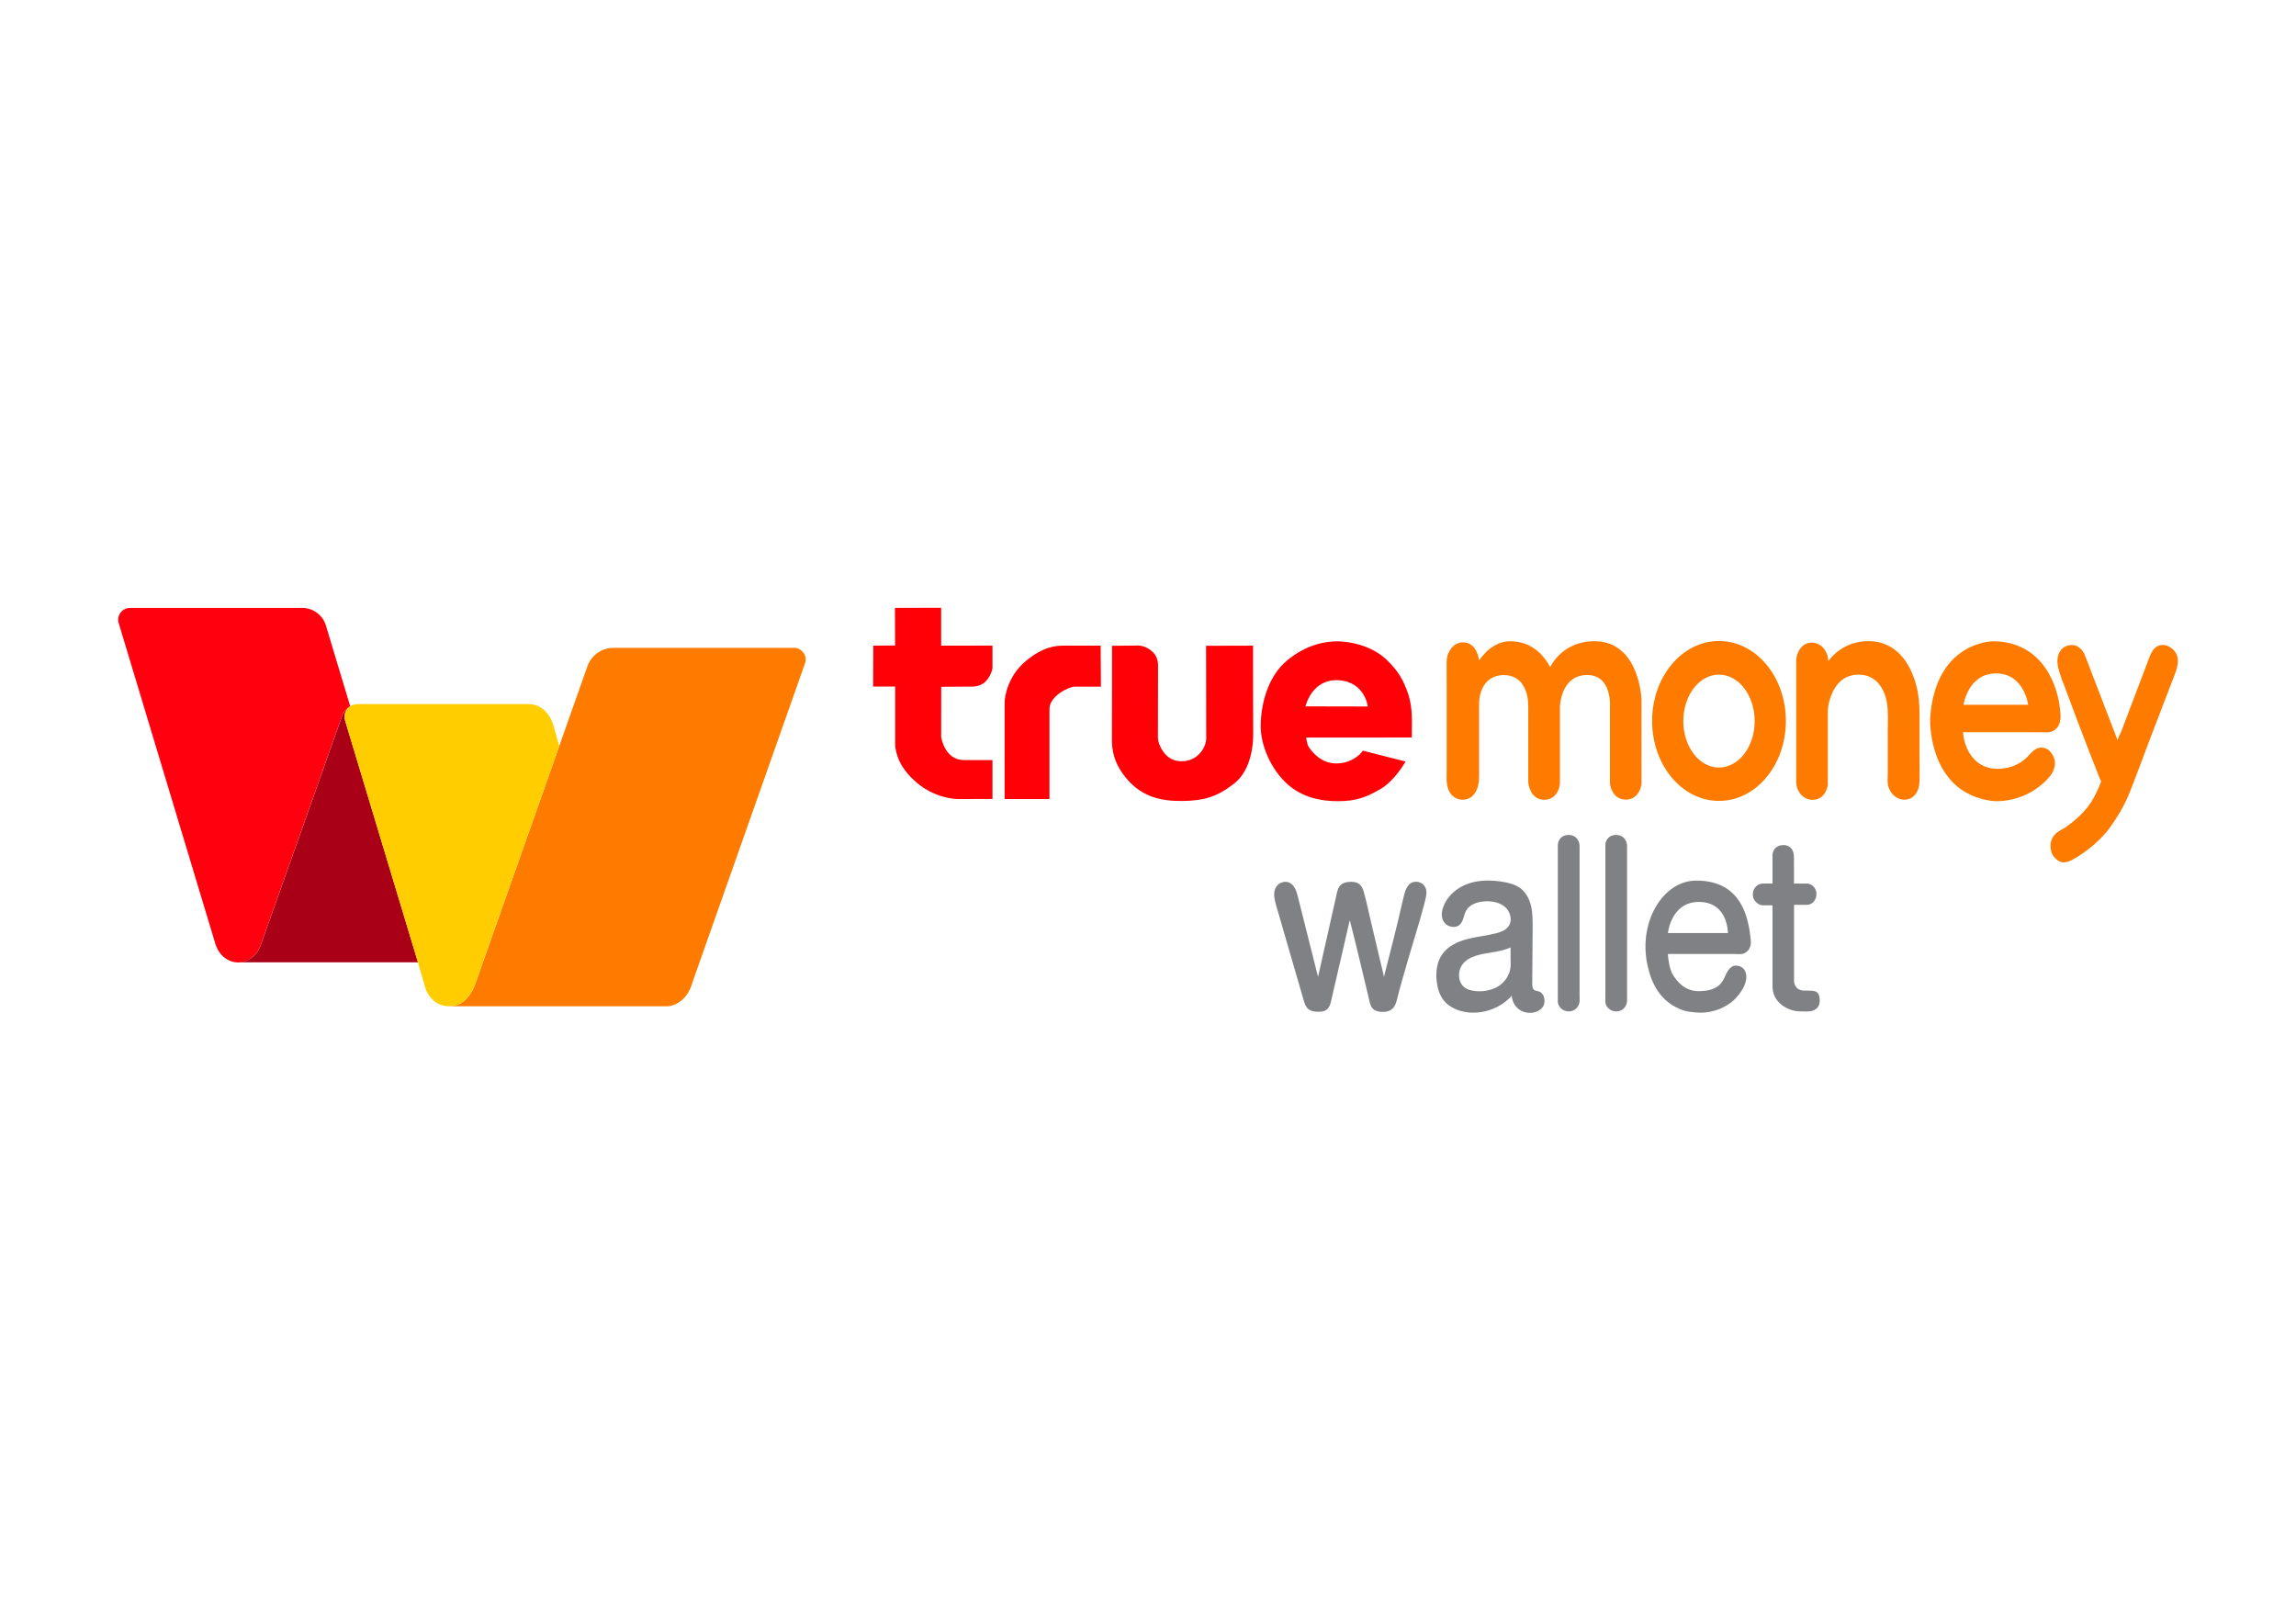 <svg width="34" height="24" viewBox="0 0 34 24" fill="none" xmlns="http://www.w3.org/2000/svg">
<rect width="34" height="24" fill="white"/>
<g clip-path="url(#clip0_72621_1261)">
<path d="M30.506 10.499C30.449 10.007 30.153 9.496 29.513 9.496C29.513 9.496 28.651 9.496 28.582 10.649C28.581 10.672 28.582 10.695 28.583 10.717C28.586 10.777 28.592 10.837 28.601 10.896C28.614 10.979 28.633 11.06 28.658 11.139C28.688 11.231 28.726 11.321 28.777 11.403C28.831 11.493 28.899 11.575 28.98 11.643C29.072 11.719 29.177 11.777 29.291 11.813C29.362 11.837 29.436 11.854 29.51 11.861C29.612 11.871 29.714 11.857 29.813 11.833C29.972 11.794 30.119 11.718 30.242 11.611C30.293 11.567 30.343 11.517 30.381 11.461C30.381 11.461 30.461 11.342 30.416 11.223C30.388 11.148 30.331 11.078 30.245 11.071C30.147 11.062 30.091 11.136 30.03 11.199C30.03 11.199 29.878 11.385 29.582 11.385C29.398 11.385 29.26 11.301 29.171 11.162C29.112 11.07 29.077 10.951 29.07 10.843H29.875C29.974 10.843 30.072 10.843 30.171 10.843C30.204 10.843 30.238 10.843 30.271 10.844C30.303 10.846 30.338 10.846 30.369 10.838C30.409 10.826 30.452 10.794 30.474 10.761C30.525 10.683 30.515 10.587 30.505 10.498L30.506 10.499ZM29.077 10.437C29.077 10.437 29.142 9.972 29.559 9.972C29.975 9.972 30.034 10.437 30.034 10.437H29.077Z" fill="#FF7B00"/>
<path d="M30.501 9.968C30.508 9.99 30.516 10.011 30.524 10.032C30.524 10.057 30.547 10.095 30.557 10.12L30.591 10.213C30.614 10.275 30.637 10.337 30.66 10.399C30.705 10.519 30.75 10.64 30.796 10.761C30.847 10.896 30.9 11.031 30.952 11.166C30.979 11.235 31.006 11.304 31.033 11.373C31.047 11.406 31.06 11.44 31.073 11.474C31.08 11.491 31.086 11.508 31.093 11.525C31.096 11.533 31.117 11.568 31.114 11.575C31.074 11.675 31.031 11.774 30.974 11.865C30.903 11.98 30.806 12.08 30.702 12.165C30.679 12.183 30.603 12.241 30.578 12.257C30.525 12.289 30.471 12.311 30.428 12.359C30.387 12.405 30.364 12.464 30.364 12.525C30.364 12.576 30.376 12.627 30.404 12.671C30.428 12.706 30.459 12.736 30.497 12.756C30.536 12.777 30.587 12.771 30.628 12.758C30.667 12.745 30.703 12.724 30.739 12.703C30.893 12.609 31.036 12.495 31.157 12.362C31.169 12.349 31.18 12.336 31.192 12.322C31.205 12.306 31.218 12.29 31.23 12.273C31.23 12.273 31.424 12.023 31.539 11.73C31.655 11.436 31.795 11.055 31.795 11.055C31.893 10.799 31.99 10.542 32.089 10.287C32.125 10.195 32.159 10.104 32.195 10.013C32.232 9.917 32.27 9.812 32.24 9.713C32.199 9.58 32.013 9.488 31.904 9.603C31.862 9.646 31.841 9.703 31.82 9.758C31.725 10.008 31.629 10.259 31.535 10.509C31.494 10.616 31.454 10.723 31.413 10.831C31.405 10.852 31.352 10.945 31.361 10.968C31.312 10.839 31.262 10.711 31.212 10.582C31.121 10.344 31.029 10.106 30.938 9.868C30.916 9.81 30.894 9.752 30.87 9.695C30.849 9.644 30.813 9.599 30.764 9.572C30.691 9.533 30.593 9.551 30.535 9.608C30.482 9.66 30.462 9.74 30.468 9.815C30.471 9.868 30.485 9.918 30.502 9.968H30.501Z" fill="#FF7B00"/>
<path d="M21.425 9.76C21.422 9.79 21.422 9.82 21.422 9.85C21.423 9.936 21.423 10.023 21.423 10.109V11.24C21.423 11.302 21.423 11.365 21.423 11.428C21.423 11.485 21.419 11.545 21.426 11.602C21.434 11.664 21.455 11.726 21.498 11.772C21.535 11.813 21.584 11.837 21.639 11.841C21.647 11.842 21.654 11.842 21.662 11.842C21.733 11.842 21.796 11.809 21.836 11.751C21.871 11.702 21.889 11.646 21.897 11.587C21.905 11.525 21.903 11.463 21.903 11.401C21.903 11.35 21.903 11.298 21.903 11.247C21.903 11.196 21.903 11.145 21.903 11.094V10.486C21.903 10.423 21.901 10.362 21.915 10.3C21.934 10.218 21.972 10.136 22.036 10.079C22.095 10.026 22.172 10.001 22.252 9.997C22.259 9.997 22.265 9.997 22.272 9.997C22.351 9.997 22.43 10.02 22.49 10.072C22.543 10.118 22.576 10.179 22.599 10.244C22.632 10.334 22.632 10.433 22.631 10.528C22.631 10.717 22.631 10.906 22.631 11.095V11.587C22.631 11.587 22.652 11.843 22.867 11.843C23.081 11.843 23.1 11.607 23.1 11.607V10.474C23.1 10.474 23.105 9.996 23.504 9.996C23.874 9.995 23.841 10.463 23.841 10.463V11.612C23.841 11.612 23.871 11.841 24.075 11.841C24.279 11.841 24.308 11.616 24.308 11.616V10.359C24.308 10.359 24.281 9.495 23.611 9.495C23.125 9.495 22.959 9.879 22.955 9.878C22.953 9.878 22.951 9.872 22.95 9.871C22.946 9.864 22.943 9.857 22.939 9.85C22.933 9.839 22.927 9.829 22.921 9.819C22.912 9.806 22.903 9.792 22.895 9.779C22.884 9.764 22.872 9.749 22.861 9.735C22.848 9.719 22.834 9.703 22.819 9.688C22.803 9.672 22.786 9.655 22.768 9.641C22.75 9.625 22.73 9.61 22.709 9.597C22.687 9.582 22.665 9.569 22.641 9.557C22.571 9.523 22.493 9.502 22.414 9.498C22.393 9.497 22.373 9.495 22.353 9.496C22.303 9.496 22.254 9.506 22.207 9.524C22.18 9.534 22.154 9.547 22.129 9.561C22.105 9.575 22.081 9.592 22.059 9.609C22.033 9.63 22.009 9.652 21.986 9.677C21.96 9.705 21.935 9.735 21.912 9.766C21.909 9.77 21.906 9.774 21.903 9.778C21.903 9.778 21.875 9.512 21.667 9.512C21.583 9.512 21.514 9.557 21.472 9.627C21.456 9.653 21.443 9.682 21.434 9.711C21.43 9.727 21.427 9.743 21.425 9.76Z" fill="#FF7B00"/>
<path d="M25.455 9.492C24.908 9.492 24.465 10.022 24.465 10.676C24.465 11.33 24.908 11.86 25.455 11.86C26.003 11.86 26.446 11.33 26.446 10.676C26.446 10.022 26.003 9.492 25.455 9.492ZM25.455 11.366C25.163 11.366 24.927 11.058 24.927 10.678C24.927 10.298 25.163 9.99 25.455 9.99C25.747 9.99 25.984 10.298 25.984 10.678C25.984 11.058 25.747 11.366 25.455 11.366Z" fill="#FF7B00"/>
<path d="M27.072 9.783C27.072 9.735 27.061 9.688 27.036 9.646C27.002 9.585 26.938 9.516 26.825 9.516C26.756 9.516 26.697 9.551 26.658 9.606C26.642 9.628 26.63 9.652 26.62 9.678C26.605 9.715 26.599 9.751 26.599 9.791C26.599 9.792 26.599 9.794 26.599 9.795C26.599 9.882 26.599 9.969 26.599 10.057V11.505C26.599 11.556 26.594 11.605 26.609 11.655C26.639 11.76 26.726 11.844 26.841 11.844C27.041 11.844 27.067 11.622 27.067 11.622V10.551C27.067 10.494 27.074 10.436 27.09 10.38C27.132 10.232 27.235 9.99 27.524 9.99C27.62 9.99 27.712 10.021 27.783 10.085C27.842 10.139 27.883 10.209 27.91 10.282C27.962 10.422 27.957 10.567 27.956 10.713C27.956 10.756 27.955 10.799 27.955 10.842V11.443C27.955 11.517 27.943 11.593 27.969 11.664C28.004 11.762 28.091 11.842 28.201 11.842C28.279 11.842 28.344 11.801 28.383 11.734C28.423 11.665 28.426 11.593 28.426 11.515C28.426 11.354 28.425 11.193 28.425 11.032V10.572C28.425 10.393 28.406 10.218 28.346 10.047C28.303 9.927 28.244 9.811 28.159 9.715C28.066 9.608 27.942 9.533 27.802 9.506C27.758 9.498 27.712 9.494 27.667 9.494C27.299 9.494 27.11 9.741 27.079 9.784C27.078 9.786 27.073 9.784 27.073 9.782L27.072 9.783Z" fill="#FF7B00"/>
<path d="M23.07 14.849C23.067 14.829 23.069 14.805 23.069 14.785V12.514C23.069 12.475 23.086 12.435 23.114 12.407C23.142 12.379 23.181 12.365 23.221 12.364C23.224 12.364 23.226 12.364 23.229 12.364C23.27 12.364 23.31 12.376 23.34 12.405C23.375 12.439 23.392 12.484 23.391 12.531C23.391 12.574 23.391 12.618 23.391 12.661V14.749C23.391 14.784 23.395 14.822 23.387 14.856C23.368 14.929 23.306 14.977 23.23 14.977C23.158 14.977 23.093 14.931 23.073 14.862C23.072 14.857 23.071 14.853 23.071 14.849L23.07 14.849Z" fill="#808184"/>
<path d="M23.773 14.849C23.77 14.829 23.773 14.805 23.773 14.785V12.514C23.773 12.475 23.789 12.435 23.817 12.407C23.845 12.379 23.884 12.365 23.924 12.364C23.927 12.364 23.93 12.364 23.932 12.364C23.973 12.364 24.013 12.376 24.043 12.405C24.078 12.439 24.095 12.484 24.094 12.531C24.094 12.574 24.094 12.618 24.094 12.661V14.749C24.094 14.784 24.098 14.822 24.09 14.856C24.071 14.929 24.009 14.977 23.933 14.977C23.861 14.977 23.796 14.931 23.776 14.862C23.775 14.857 23.774 14.853 23.774 14.849L23.773 14.849Z" fill="#808184"/>
<path d="M20.485 14.421C20.481 14.405 20.477 14.39 20.474 14.374C20.466 14.343 20.458 14.311 20.451 14.28C20.436 14.217 20.421 14.154 20.406 14.091C20.372 13.947 20.337 13.8 20.303 13.655C20.269 13.51 20.239 13.364 20.199 13.221C20.197 13.212 20.194 13.203 20.192 13.195C20.18 13.158 20.165 13.123 20.135 13.097C20.092 13.058 20.019 13.053 19.961 13.061C19.919 13.066 19.876 13.08 19.847 13.111C19.816 13.143 19.806 13.187 19.796 13.229C19.703 13.642 19.611 14.054 19.518 14.466C19.419 14.071 19.319 13.675 19.22 13.28C19.199 13.2 19.173 13.111 19.099 13.073C19.033 13.039 18.943 13.066 18.903 13.126C18.845 13.211 18.872 13.317 18.898 13.408C19.033 13.873 19.168 14.339 19.303 14.805C19.318 14.857 19.335 14.912 19.378 14.946C19.414 14.973 19.461 14.981 19.505 14.982C19.558 14.985 19.617 14.979 19.655 14.943C19.69 14.911 19.703 14.863 19.713 14.816L19.985 13.638C19.985 13.634 19.99 13.635 19.991 13.638C20.08 13.983 20.162 14.332 20.245 14.679C20.256 14.727 20.268 14.775 20.279 14.824C20.288 14.862 20.298 14.902 20.324 14.931C20.359 14.971 20.416 14.983 20.469 14.984C20.511 14.985 20.555 14.98 20.591 14.959C20.647 14.926 20.674 14.861 20.688 14.798C20.731 14.616 20.787 14.437 20.838 14.256C20.92 13.971 21.012 13.688 21.087 13.401C21.094 13.374 21.101 13.348 21.107 13.321C21.114 13.291 21.121 13.261 21.123 13.23C21.125 13.187 21.117 13.145 21.084 13.108C21.053 13.072 21.007 13.054 20.959 13.057C20.831 13.066 20.802 13.21 20.779 13.309C20.691 13.696 20.591 14.087 20.494 14.466" fill="#808184"/>
<path d="M22.798 14.685C22.768 14.672 22.731 14.676 22.71 14.652C22.691 14.63 22.69 14.594 22.69 14.565C22.692 14.288 22.694 14.011 22.696 13.733C22.696 13.627 22.697 13.519 22.672 13.416C22.648 13.312 22.595 13.211 22.508 13.148C22.438 13.099 22.354 13.076 22.269 13.061C22.098 13.031 21.917 13.027 21.752 13.082C21.628 13.123 21.513 13.201 21.438 13.307C21.388 13.377 21.342 13.477 21.352 13.567C21.355 13.601 21.367 13.633 21.389 13.662C21.441 13.73 21.553 13.751 21.616 13.693C21.673 13.642 21.673 13.553 21.711 13.485C21.764 13.391 21.881 13.353 21.989 13.347C22.096 13.341 22.21 13.363 22.29 13.433C22.369 13.504 22.4 13.633 22.338 13.718C22.296 13.776 22.224 13.803 22.155 13.82C22.013 13.857 21.867 13.869 21.726 13.906C21.585 13.943 21.445 14.009 21.36 14.127C21.279 14.239 21.26 14.386 21.274 14.523C21.285 14.627 21.314 14.732 21.379 14.814C21.462 14.917 21.594 14.973 21.726 14.99C21.969 15.021 22.226 14.926 22.387 14.744C22.39 14.818 22.425 14.89 22.483 14.938C22.54 14.985 22.618 15.006 22.692 14.996C22.765 14.986 22.843 14.944 22.864 14.873C22.884 14.806 22.864 14.713 22.796 14.683L22.798 14.685ZM22.367 14.331C22.356 14.418 22.312 14.498 22.248 14.558C22.217 14.587 22.182 14.611 22.144 14.629C22.032 14.681 21.894 14.693 21.775 14.663C21.66 14.635 21.602 14.544 21.606 14.429C21.61 14.334 21.66 14.254 21.741 14.204C21.817 14.157 21.905 14.136 21.992 14.12C22.107 14.1 22.225 14.087 22.333 14.045C22.342 14.041 22.355 14.036 22.369 14.029C22.369 14.081 22.369 14.133 22.369 14.185C22.369 14.233 22.374 14.283 22.367 14.331Z" fill="#808184"/>
<path d="M26.248 13.083C26.248 13.072 26.248 13.061 26.248 13.049C26.248 13.021 26.248 12.994 26.248 12.966C26.248 12.929 26.248 12.894 26.248 12.857C26.248 12.822 26.248 12.787 26.248 12.751C26.248 12.725 26.248 12.699 26.248 12.673C26.248 12.655 26.248 12.638 26.254 12.62C26.258 12.609 26.263 12.597 26.269 12.586C26.287 12.556 26.316 12.534 26.349 12.523C26.369 12.517 26.39 12.514 26.411 12.514C26.45 12.514 26.489 12.525 26.517 12.554C26.564 12.601 26.567 12.669 26.566 12.732C26.564 12.777 26.566 12.821 26.566 12.866V13.084H26.734C26.755 13.084 26.776 13.082 26.796 13.09C26.857 13.113 26.894 13.165 26.898 13.228C26.898 13.232 26.898 13.237 26.898 13.241C26.898 13.296 26.874 13.347 26.827 13.378C26.82 13.383 26.811 13.386 26.803 13.39C26.786 13.398 26.769 13.399 26.75 13.399C26.689 13.399 26.628 13.399 26.567 13.399V14.535C26.567 14.535 26.572 14.669 26.72 14.669C26.869 14.669 26.947 14.659 26.947 14.82C26.947 14.865 26.934 14.906 26.899 14.936C26.861 14.967 26.809 14.979 26.761 14.978C26.703 14.977 26.646 14.98 26.589 14.971C26.536 14.962 26.485 14.943 26.439 14.917C26.36 14.873 26.296 14.806 26.267 14.721C26.253 14.681 26.248 14.639 26.248 14.598V13.406C26.219 13.406 26.189 13.406 26.161 13.406C26.133 13.406 26.104 13.409 26.076 13.402C26.032 13.391 25.99 13.354 25.971 13.313C25.961 13.292 25.956 13.268 25.956 13.245C25.956 13.188 25.982 13.136 26.03 13.106C26.055 13.091 26.078 13.085 26.107 13.084C26.153 13.082 26.201 13.084 26.248 13.084L26.248 13.083Z" fill="#808184"/>
<path d="M25.92 13.868C25.875 13.461 25.709 13.04 25.119 13.04C24.631 13.04 24.272 13.635 24.389 14.254C24.446 14.553 24.581 14.842 24.927 14.962C24.984 14.982 25.056 14.987 25.116 14.993C25.298 15.011 25.496 14.953 25.639 14.841C25.747 14.756 25.905 14.55 25.849 14.398C25.827 14.336 25.782 14.305 25.713 14.299C25.633 14.292 25.584 14.376 25.566 14.414C25.52 14.504 25.485 14.677 25.156 14.677C24.957 14.677 24.844 14.549 24.773 14.435C24.725 14.359 24.704 14.216 24.698 14.127H25.413C25.493 14.127 25.573 14.127 25.652 14.127C25.678 14.127 25.706 14.127 25.732 14.129C25.759 14.13 25.786 14.13 25.812 14.123C25.844 14.114 25.879 14.087 25.897 14.06C25.938 13.995 25.929 13.942 25.92 13.868V13.868ZM24.699 13.817C24.699 13.817 24.745 13.356 25.156 13.356C25.594 13.356 25.587 13.817 25.587 13.817H24.699Z" fill="#808184"/>
<path d="M13.937 9L13.253 9.002L13.255 9.558L12.932 9.561L12.93 10.166H13.256C13.256 10.166 13.255 10.986 13.256 11.025C13.257 11.064 13.267 11.306 13.526 11.545C13.827 11.837 14.184 11.832 14.184 11.832L14.697 11.831V11.255C14.697 11.255 14.559 11.255 14.273 11.255C13.987 11.255 13.937 10.914 13.937 10.914L13.938 10.17C13.938 10.17 14.153 10.168 14.402 10.167C14.65 10.166 14.697 9.897 14.697 9.897V9.56L13.937 9.561V9Z" fill="#FF0007"/>
<path d="M15.75 9.561C15.645 9.561 15.456 9.568 15.189 9.79C14.922 10.012 14.876 10.325 14.877 10.402C14.878 10.479 14.877 11.832 14.877 11.832H15.541C15.541 11.832 15.541 10.687 15.541 10.496C15.541 10.305 15.833 10.168 15.913 10.168C15.993 10.168 16.303 10.168 16.303 10.168L16.299 9.561H15.75V9.561Z" fill="#FF0007"/>
<path d="M18.555 9.561L17.86 9.563C17.86 9.563 17.862 10.826 17.862 10.938C17.862 11.049 17.754 11.273 17.493 11.273C17.233 11.273 17.147 10.995 17.147 10.935C17.147 10.875 17.149 10.079 17.149 9.851C17.149 9.623 16.92 9.559 16.865 9.559C16.811 9.559 16.468 9.563 16.468 9.563C16.468 9.563 16.466 10.851 16.466 10.967C16.466 11.083 16.483 11.307 16.703 11.553C16.924 11.799 17.191 11.865 17.509 11.861C17.827 11.857 18.02 11.803 18.278 11.601C18.535 11.399 18.559 11.001 18.558 10.883C18.556 10.764 18.556 9.56 18.556 9.56L18.555 9.561Z" fill="#FF0007"/>
<path d="M20.865 10.314C20.782 10.052 20.695 9.932 20.549 9.785C20.316 9.551 19.968 9.497 19.803 9.497C19.639 9.497 19.358 9.537 19.068 9.773C18.778 10.01 18.677 10.409 18.669 10.726C18.661 11.042 18.829 11.396 19.056 11.604C19.283 11.812 19.567 11.866 19.822 11.864C20.077 11.862 20.229 11.81 20.446 11.682C20.662 11.554 20.814 11.276 20.814 11.276C20.814 11.276 20.292 11.146 20.182 11.116C20.132 11.19 19.99 11.31 19.775 11.305C19.56 11.298 19.434 11.141 19.38 11.061C19.363 11.036 19.351 10.985 19.342 10.922C19.644 10.922 20.809 10.921 20.906 10.921C20.909 10.636 20.916 10.512 20.865 10.315V10.314ZM19.332 10.46C19.368 10.324 19.498 10.052 19.826 10.073C20.215 10.1 20.255 10.462 20.255 10.462L19.332 10.46Z" fill="#FF0007"/>
<path d="M11.755 9.593H9.086C8.912 9.593 8.757 9.702 8.699 9.865C8.572 10.225 8.429 10.631 8.281 11.05C8.277 11.063 8.272 11.076 8.267 11.089C8.264 11.098 8.261 11.107 8.258 11.116C7.797 12.423 7.297 13.838 7.107 14.374C7.085 14.441 7.059 14.517 7.029 14.595C7.023 14.609 6.997 14.676 6.949 14.741C6.941 14.752 6.933 14.762 6.924 14.771C6.91 14.787 6.893 14.807 6.867 14.828C6.865 14.829 6.864 14.829 6.862 14.831C6.853 14.838 6.843 14.844 6.832 14.852C6.803 14.869 6.779 14.878 6.77 14.881C6.769 14.881 6.767 14.882 6.766 14.883C6.766 14.883 6.766 14.883 6.765 14.883C6.765 14.883 6.763 14.883 6.763 14.883C6.763 14.883 6.762 14.883 6.761 14.883C6.727 14.894 6.695 14.899 6.67 14.901H9.878C9.899 14.901 9.919 14.898 9.939 14.893C10.017 14.873 10.184 14.802 10.254 14.547L11.921 9.822C11.96 9.71 11.876 9.593 11.755 9.593V9.593Z" fill="#FF7B00"/>
<path d="M3.856 14.004C3.856 14.004 3.857 14.001 3.858 13.999C3.86 13.993 3.862 13.988 3.864 13.982C3.868 13.973 3.871 13.963 3.874 13.954C3.879 13.941 3.883 13.928 3.888 13.916C3.893 13.9 3.899 13.884 3.905 13.868C3.912 13.849 3.918 13.831 3.925 13.811C3.933 13.789 3.94 13.768 3.949 13.746C3.957 13.722 3.966 13.697 3.975 13.673C3.984 13.646 3.994 13.619 4.003 13.593C4.013 13.564 4.024 13.535 4.034 13.506C4.045 13.475 4.056 13.444 4.067 13.413C4.078 13.38 4.09 13.347 4.102 13.314C4.114 13.28 4.127 13.245 4.139 13.21C4.151 13.174 4.165 13.139 4.177 13.102C4.191 13.065 4.204 13.027 4.217 12.99C4.231 12.952 4.244 12.913 4.258 12.875C4.272 12.835 4.286 12.796 4.3 12.757C4.315 12.716 4.329 12.677 4.343 12.636C4.358 12.595 4.372 12.555 4.386 12.514C4.401 12.473 4.415 12.432 4.43 12.391C4.445 12.35 4.459 12.308 4.474 12.267C4.488 12.226 4.503 12.184 4.517 12.144C4.532 12.103 4.547 12.062 4.561 12.021C4.576 11.981 4.59 11.94 4.604 11.9C4.618 11.86 4.633 11.82 4.647 11.781C4.661 11.742 4.674 11.702 4.688 11.663C4.702 11.625 4.716 11.587 4.729 11.549C4.742 11.512 4.755 11.475 4.768 11.438C4.781 11.402 4.794 11.367 4.806 11.331C4.818 11.297 4.83 11.263 4.842 11.229C4.854 11.197 4.865 11.165 4.877 11.132C4.887 11.102 4.898 11.072 4.909 11.042C4.919 11.014 4.929 10.985 4.939 10.957C4.947 10.932 4.957 10.905 4.966 10.88C4.975 10.857 4.983 10.833 4.991 10.81C4.999 10.789 5.006 10.768 5.013 10.748C5.02 10.73 5.026 10.712 5.032 10.695C5.037 10.68 5.042 10.665 5.048 10.651C5.056 10.627 5.064 10.603 5.075 10.58L5.077 10.578V10.578C5.079 10.573 5.08 10.569 5.082 10.565C5.105 10.517 5.163 10.465 5.186 10.458L4.825 9.259C4.78 9.107 4.632 9.002 4.477 9.002H1.929C1.81 9 1.723 9.114 1.758 9.228L3.193 13.989C3.252 14.158 3.381 14.246 3.512 14.252C3.649 14.258 3.788 14.176 3.856 14.004V14.004Z" fill="#FF000F"/>
<path d="M6.184 14.232C6.178 14.212 6.172 14.192 6.166 14.172C6.163 14.162 6.16 14.152 6.157 14.142L5.542 12.102L5.112 10.675C5.096 10.622 5.101 10.569 5.124 10.525C5.13 10.515 5.136 10.505 5.144 10.496C5.144 10.495 5.146 10.494 5.146 10.492C5.157 10.48 5.169 10.469 5.183 10.46C5.184 10.459 5.186 10.458 5.188 10.457H5.189C5.166 10.464 5.108 10.515 5.086 10.563C5.083 10.567 5.08 10.571 5.079 10.575C5.079 10.576 5.078 10.577 5.077 10.577C5.066 10.6 5.058 10.624 5.05 10.649C5.045 10.663 5.04 10.678 5.034 10.692C5.028 10.71 5.022 10.728 5.015 10.746C5.008 10.766 5.001 10.787 4.993 10.807C4.985 10.831 4.977 10.854 4.968 10.877C4.959 10.903 4.95 10.929 4.941 10.955C4.93 10.983 4.92 11.011 4.911 11.039C4.9 11.069 4.889 11.1 4.878 11.13C4.867 11.163 4.856 11.194 4.844 11.227C4.832 11.261 4.82 11.295 4.808 11.329C4.795 11.364 4.783 11.4 4.77 11.436C4.757 11.473 4.744 11.51 4.731 11.546C4.718 11.585 4.704 11.623 4.69 11.661C4.676 11.7 4.662 11.739 4.649 11.778C4.635 11.818 4.62 11.858 4.606 11.898C4.591 11.938 4.578 11.979 4.563 12.019C4.548 12.06 4.534 12.101 4.519 12.142C4.505 12.183 4.49 12.224 4.476 12.265C4.461 12.306 4.446 12.347 4.432 12.389C4.417 12.43 4.403 12.47 4.388 12.512C4.374 12.552 4.359 12.593 4.345 12.634C4.331 12.674 4.317 12.714 4.302 12.754C4.288 12.794 4.274 12.833 4.26 12.873C4.246 12.911 4.233 12.949 4.219 12.988C4.206 13.026 4.192 13.063 4.179 13.1C4.166 13.136 4.153 13.172 4.141 13.208C4.128 13.243 4.116 13.278 4.104 13.312C4.092 13.345 4.08 13.378 4.069 13.411C4.058 13.442 4.047 13.473 4.036 13.504C4.026 13.533 4.015 13.562 4.005 13.591C3.995 13.618 3.986 13.645 3.976 13.671C3.968 13.695 3.959 13.72 3.95 13.744C3.943 13.766 3.935 13.787 3.927 13.809C3.92 13.828 3.914 13.847 3.907 13.866C3.901 13.882 3.895 13.898 3.89 13.913C3.885 13.926 3.881 13.939 3.876 13.952C3.873 13.961 3.87 13.97 3.866 13.98C3.864 13.985 3.862 13.991 3.86 13.997C3.859 13.998 3.859 14 3.858 14.002C3.791 14.174 3.651 14.256 3.514 14.25C3.512 14.25 3.509 14.25 3.506 14.25H6.191C6.19 14.243 6.187 14.237 6.185 14.23L6.184 14.232Z" fill="#AA0017"/>
<path d="M8.281 11.049C8.258 10.967 8.236 10.886 8.213 10.804C8.195 10.736 8.174 10.671 8.137 10.611C8.101 10.552 8.052 10.501 7.991 10.467C7.974 10.458 7.956 10.45 7.938 10.444C7.909 10.434 7.86 10.426 7.829 10.426H5.3C5.256 10.426 5.219 10.437 5.188 10.457C5.188 10.457 5.188 10.457 5.187 10.457C5.186 10.458 5.184 10.459 5.182 10.46C5.168 10.469 5.156 10.48 5.145 10.492C5.144 10.494 5.143 10.495 5.143 10.496C5.135 10.505 5.129 10.515 5.123 10.525C5.1 10.569 5.095 10.622 5.111 10.675L5.541 12.102L6.156 14.142L6.187 14.243L6.304 14.646C6.311 14.667 6.373 14.832 6.544 14.885C6.627 14.911 6.701 14.898 6.739 14.889C6.744 14.887 6.751 14.886 6.76 14.883C6.76 14.883 6.761 14.883 6.762 14.883C6.763 14.883 6.763 14.883 6.765 14.882C6.766 14.882 6.767 14.881 6.769 14.881C6.778 14.877 6.802 14.869 6.831 14.851C6.842 14.844 6.852 14.838 6.861 14.83C6.879 14.816 6.893 14.803 6.903 14.793C6.91 14.786 6.917 14.779 6.924 14.771C6.932 14.762 6.94 14.752 6.948 14.741C6.997 14.675 7.023 14.609 7.028 14.595C7.059 14.517 7.084 14.441 7.106 14.374C7.118 14.337 7.13 14.303 7.14 14.274C7.166 14.199 7.193 14.124 7.22 14.05C7.253 13.955 7.286 13.861 7.32 13.767L7.435 13.441C7.477 13.324 7.518 13.206 7.56 13.088C7.603 12.966 7.646 12.844 7.69 12.722L7.819 12.357C7.86 12.242 7.9 12.126 7.942 12.01C7.979 11.905 8.016 11.8 8.053 11.694L8.148 11.425C8.172 11.356 8.197 11.288 8.221 11.218C8.233 11.184 8.245 11.149 8.258 11.115C8.261 11.106 8.264 11.097 8.267 11.088C8.272 11.075 8.276 11.062 8.281 11.049Z" fill="#FFCD00"/>
</g>
<defs>
<clipPath id="clip0_72621_1261">
<rect width="30.5" height="6" fill="white" transform="translate(1.75 9)"/>
</clipPath>
</defs>
</svg>
